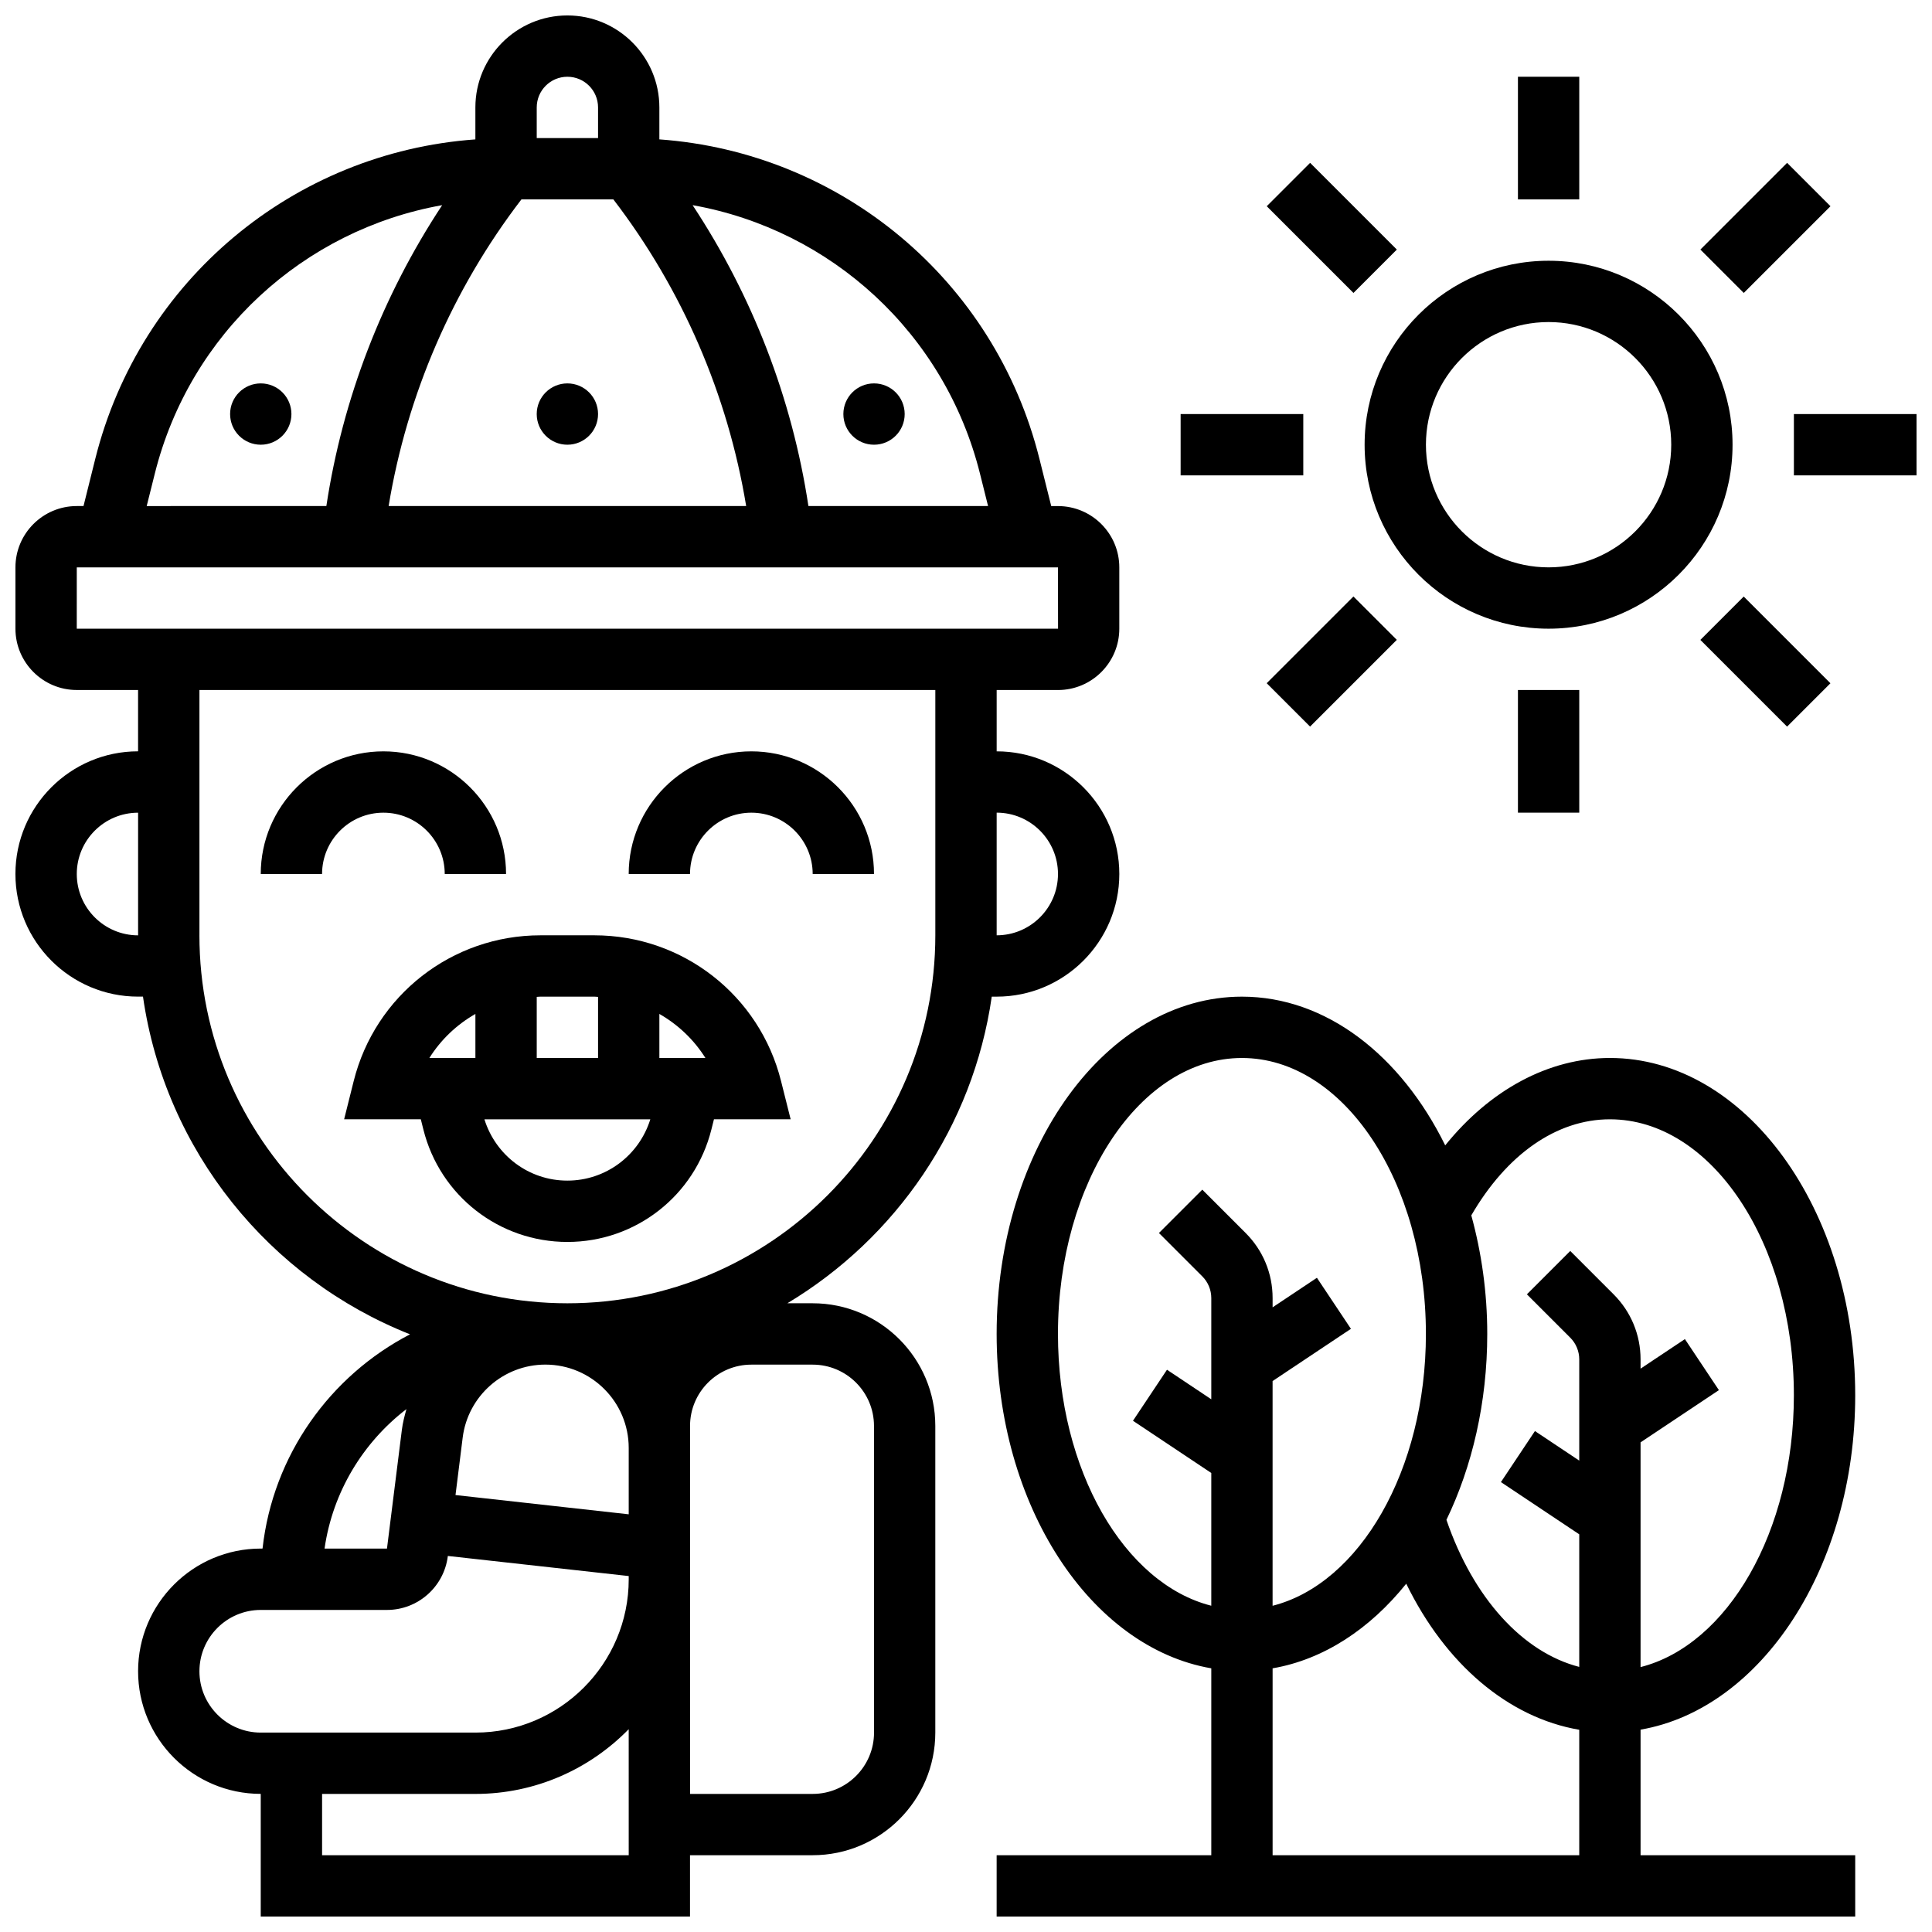 <?xml version="1.0" encoding="UTF-8"?>
<!-- Uploaded to: ICON Repo, www.iconrepo.com, Generator: ICON Repo Mixer Tools -->
<svg width="800px" height="800px" version="1.1" viewBox="144 144 512 512" xmlns="http://www.w3.org/2000/svg">
 <defs>
  <clipPath id="c">
   <path d="m148.09 148.09h292.91v503.81h-292.91z"/>
  </clipPath>
  <clipPath id="b">
   <path d="m408 408h228v243.9h-228z"/>
  </clipPath>
  <clipPath id="a">
   <path d="m619 253h32.902v17h-32.902z"/>
  </clipPath>
 </defs>
 <path d="m302.49 253.73c0 4.488-3.641 8.125-8.129 8.125-4.484 0-8.125-3.637-8.125-8.125s3.641-8.125 8.125-8.125c4.488 0 8.129 3.637 8.129 8.125"/>
 <path d="m221.23 253.73c0 4.488-3.637 8.125-8.125 8.125-4.488 0-8.125-3.637-8.125-8.125s3.637-8.125 8.125-8.125c4.488 0 8.125 3.637 8.125 8.125"/>
 <path d="m383.75 253.73c0 4.488-3.637 8.125-8.125 8.125-4.488 0-8.125-3.637-8.125-8.125s3.637-8.125 8.125-8.125c4.488 0 8.125 3.637 8.125 8.125"/>
 <path d="m332.53 443.32 0.676-2.695h20.324l-2.535-10.094c-5.68-22.77-26.047-38.664-49.504-38.664h-14.254c-23.461 0-43.824 15.895-49.512 38.664l-2.527 10.094h20.324l0.676 2.699c4.387 17.551 20.078 29.805 38.164 29.805 18.09 0 33.781-12.254 38.168-29.809zm-1.59-18.949h-12.199v-11.668c4.934 2.82 9.141 6.801 12.199 11.668zm-29.449-16.25c0.34 0 0.668 0.059 1 0.066v16.184h-16.25v-16.188c0.328-0.008 0.656-0.062 0.996-0.062zm-31.504 4.582v11.668h-12.195c3.051-4.867 7.262-8.848 12.195-11.668zm2.387 27.922h43.969c-2.992 9.605-11.816 16.25-21.988 16.25-10.172 0-18.98-6.644-21.98-16.25z"/>
 <path d="m261.86 375.62h16.25c0-17.926-14.578-32.504-32.504-32.504-17.926 0-32.504 14.578-32.504 32.504h16.25c0-8.965 7.289-16.25 16.25-16.25 8.969-0.004 16.258 7.285 16.258 16.25z"/>
 <path d="m343.12 359.37c8.965 0 16.25 7.289 16.25 16.25h16.25c0-17.926-14.578-32.504-32.504-32.504s-32.504 14.578-32.504 32.504h16.25c0.004-8.961 7.293-16.25 16.258-16.25z"/>
 <g clip-path="url(#c)">
  <path d="m359.37 489.38h-6.711c28.734-17.242 49.195-46.742 54.168-81.258h1.301c17.926 0 32.504-14.578 32.504-32.504 0-17.926-14.578-32.504-32.504-32.504v-16.25h16.25c8.965 0 16.25-7.289 16.25-16.25v-16.25c0-8.965-7.289-16.25-16.25-16.25h-1.789l-3.129-12.523c-11.844-47.398-52.621-81.203-100.72-84.656v-8.465c0-13.441-10.938-24.379-24.379-24.379s-24.379 10.938-24.379 24.379v8.469c-48.094 3.449-88.871 37.254-100.73 84.645l-3.121 12.523h-1.789c-8.965 0-16.25 7.289-16.25 16.25v16.25c0 8.965 7.289 16.25 16.25 16.25h16.25v16.25c-17.926 0-32.504 14.578-32.504 32.504s14.578 32.504 32.504 32.504h1.301c5.883 40.867 33.488 74.734 70.77 89.492-21.184 11.004-36.332 32.023-39.086 56.777l-0.477 0.004c-17.926 0-32.504 14.578-32.504 32.504s14.578 32.504 32.504 32.504v32.504h113.76v-16.25h32.504c17.926 0 32.504-14.578 32.504-32.504v-81.262c0-17.926-14.578-32.504-32.504-32.504zm-48.754 55.926-45.902-5.102 1.902-15.227c1.379-11.031 10.797-19.344 21.914-19.344 12.18 0 22.086 9.906 22.086 22.086zm113.76-169.69c0 8.965-7.289 16.25-16.25 16.25v-32.504c8.961 0 16.25 7.289 16.25 16.254zm-20.672-106.1 2.144 8.59h-47.609c-4.324-28.547-14.855-55.742-30.691-79.738 36.699 6.531 66.852 33.957 76.156 71.148zm-121.52-72.672h24.363c18.227 23.777 30.316 51.699 35.195 81.258l-94.75 0.004c4.875-29.562 16.965-57.484 35.191-81.262zm12.18-32.504c4.484 0 8.125 3.641 8.125 8.125v8.125h-16.25v-8.121c0-4.488 3.641-8.129 8.125-8.129zm-109.34 105.18c9.305-37.199 39.461-64.617 76.156-71.152-15.828 23.996-26.367 51.195-30.691 79.738l-47.613 0.004zm-20.676 24.84h260.03l0.016 16.25-260.05 0.004zm0 81.262c0-8.965 7.289-16.25 16.25-16.25v32.504c-8.961-0.004-16.25-7.293-16.25-16.254zm32.504 16.25v-65.008h195.02v65.008c0 53.77-43.742 97.512-97.512 97.512s-97.512-43.742-97.512-97.512zm54.859 125.55c-0.504 1.812-0.984 3.633-1.219 5.543l-3.941 31.43h-16.543c2.16-15.016 10.191-28.133 21.703-36.973zm-5.144 36.973-0.008 8.125 0.008-8.125c-0.008 0-0.008 0 0 0zm-49.715 32.504c0-8.965 7.289-16.25 16.25-16.25h33.453c8.184 0 15.105-6.117 16.121-14.238l0.008-0.066 47.934 5.324v0.855c0 22.402-18.227 40.629-40.629 40.629h-56.883c-8.965 0-16.254-7.289-16.254-16.254zm32.504 48.758v-16.25h40.629c15.91 0 30.293-6.582 40.629-17.152l0.004 33.402zm146.27-32.504c0 8.965-7.289 16.25-16.25 16.25h-32.504v-91.68l-0.004-5.832c0-8.965 7.289-16.25 16.25-16.25h16.25c8.965 0 16.25 7.289 16.25 16.25z"/>
 </g>
 <g clip-path="url(#b)">
  <path d="m635.65 513.76c0-49.285-29.164-89.387-65.008-89.387-16.285 0-31.812 8.492-43.645 23.16-11.695-23.762-31.48-39.41-53.867-39.41-35.844 0-65.008 40.102-65.008 89.387 0 45.496 24.867 83.09 56.883 88.613v49.527h-56.883v16.25h227.53v-16.25h-56.883v-33.277c32.016-5.523 56.883-43.117 56.883-88.613zm-65.008-73.133c26.891 0 48.754 32.805 48.754 73.133 0 36.168-17.609 66.203-40.629 72.035v-59.555l20.762-13.84-9.012-13.523-11.75 7.828v-2.461c0-6.508-2.543-12.637-7.144-17.234l-11.488-11.488-11.488 11.488 11.488 11.488c1.52 1.512 2.383 3.602 2.383 5.738v26.84l-11.742-7.832-9.012 13.523 20.754 13.844v35.137c-14.977-3.867-28.09-18.242-35.195-38.973 6.816-14.141 10.816-31.066 10.816-49.266 0-11.066-1.535-21.633-4.227-31.422 9.371-16.164 22.598-25.461 36.73-25.461zm-146.27 56.883c0-40.328 21.867-73.133 48.754-73.133 26.891 0 48.754 32.805 48.754 73.133 0 36.168-17.609 66.203-40.629 72.035v-59.555l20.762-13.84-9.012-13.523-11.746 7.828v-2.461c0-6.508-2.543-12.637-7.144-17.234l-11.488-11.488-11.488 11.488 11.488 11.488c1.52 1.512 2.383 3.598 2.383 5.738v26.84l-11.742-7.832-9.012 13.523 20.754 13.84v35.176c-23.023-5.824-40.633-35.855-40.633-72.023zm56.883 138.14v-49.527c13.547-2.34 25.777-10.426 35.414-22.426 10.402 21.34 27.074 35.504 45.848 38.711v33.242z"/>
 </g>
 <path d="m554.39 310.61c26.891 0 48.754-21.867 48.754-48.754 0-26.891-21.867-48.754-48.754-48.754-26.891 0-48.754 21.867-48.754 48.754s21.867 48.754 48.754 48.754zm0-81.262c17.926 0 32.504 14.578 32.504 32.504s-14.578 32.504-32.504 32.504-32.504-14.578-32.504-32.504 14.578-32.504 32.504-32.504z"/>
 <path d="m546.27 164.34h16.25v32.504h-16.25z"/>
 <path d="m479.7 198.65 11.492-11.492 22.984 22.984-11.492 11.492z"/>
 <path d="m456.88 253.73h32.504v16.25h-32.504z"/>
 <path d="m479.69 325.06 22.984-22.984 11.492 11.492-22.984 22.984z"/>
 <path d="m546.27 326.86h16.25v32.504h-16.25z"/>
 <path d="m594.61 313.58 11.492-11.492 22.984 22.984-11.492 11.492z"/>
 <g clip-path="url(#a)">
  <path d="m619.4 253.73h32.504v16.25h-32.504z"/>
 </g>
 <path d="m594.62 210.14 22.984-22.984 11.492 11.492-22.984 22.984z"/>
</svg>